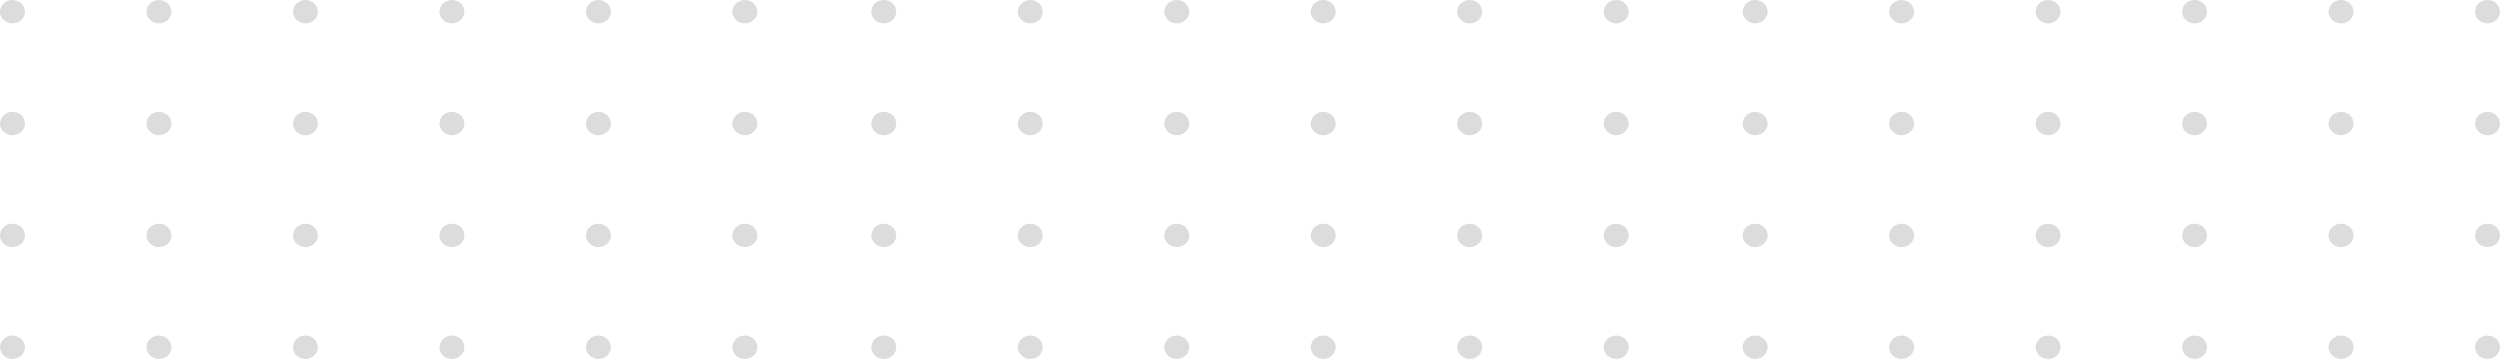 <svg width="1360" height="196" viewBox="0 0 1360 196" fill="none" xmlns="http://www.w3.org/2000/svg">
<ellipse cx="6.788" cy="6.361" rx="6.788" ry="6.361" fill="#DCDCDC"/>
<ellipse cx="166.158" cy="6.361" rx="6.788" ry="6.361" fill="#DCDCDC"/>
<ellipse cx="325.527" cy="6.361" rx="6.788" ry="6.361" fill="#DCDCDC"/>
<ellipse cx="86.472" cy="6.361" rx="6.788" ry="6.361" fill="#DCDCDC"/>
<ellipse cx="245.843" cy="6.361" rx="6.788" ry="6.361" fill="#DCDCDC"/>
<ellipse cx="405.212" cy="6.361" rx="6.788" ry="6.361" fill="#DCDCDC"/>
<ellipse cx="6.788" cy="128.054" rx="6.788" ry="6.361" fill="#DCDCDC"/>
<ellipse cx="166.158" cy="128.054" rx="6.788" ry="6.361" fill="#DCDCDC"/>
<ellipse cx="325.527" cy="128.054" rx="6.788" ry="6.361" fill="#DCDCDC"/>
<ellipse cx="86.472" cy="128.054" rx="6.788" ry="6.361" fill="#DCDCDC"/>
<ellipse cx="245.843" cy="128.054" rx="6.788" ry="6.361" fill="#DCDCDC"/>
<ellipse cx="405.212" cy="128.054" rx="6.788" ry="6.361" fill="#DCDCDC"/>
<ellipse cx="6.788" cy="67.208" rx="6.788" ry="6.361" fill="#DCDCDC"/>
<ellipse cx="166.158" cy="67.208" rx="6.788" ry="6.361" fill="#DCDCDC"/>
<ellipse cx="325.527" cy="67.208" rx="6.788" ry="6.361" fill="#DCDCDC"/>
<ellipse cx="86.472" cy="67.208" rx="6.788" ry="6.361" fill="#DCDCDC"/>
<ellipse cx="245.843" cy="67.208" rx="6.788" ry="6.361" fill="#DCDCDC"/>
<ellipse cx="405.212" cy="67.208" rx="6.788" ry="6.361" fill="#DCDCDC"/>
<ellipse cx="6.788" cy="188.901" rx="6.788" ry="6.361" fill="#DCDCDC"/>
<ellipse cx="166.158" cy="188.901" rx="6.788" ry="6.361" fill="#DCDCDC"/>
<ellipse cx="325.527" cy="188.901" rx="6.788" ry="6.361" fill="#DCDCDC"/>
<ellipse cx="86.472" cy="188.901" rx="6.788" ry="6.361" fill="#DCDCDC"/>
<ellipse cx="245.843" cy="188.901" rx="6.788" ry="6.361" fill="#DCDCDC"/>
<ellipse cx="405.212" cy="188.901" rx="6.788" ry="6.361" fill="#DCDCDC"/>
<ellipse cx="480.788" cy="6.361" rx="6.788" ry="6.361" fill="#DCDCDC"/>
<ellipse cx="640.158" cy="6.361" rx="6.788" ry="6.361" fill="#DCDCDC"/>
<ellipse cx="799.527" cy="6.361" rx="6.788" ry="6.361" fill="#DCDCDC"/>
<ellipse cx="560.473" cy="6.361" rx="6.788" ry="6.361" fill="#DCDCDC"/>
<ellipse cx="719.843" cy="6.361" rx="6.788" ry="6.361" fill="#DCDCDC"/>
<ellipse cx="879.212" cy="6.361" rx="6.788" ry="6.361" fill="#DCDCDC"/>
<ellipse cx="480.788" cy="128.054" rx="6.788" ry="6.361" fill="#DCDCDC"/>
<ellipse cx="640.158" cy="128.054" rx="6.788" ry="6.361" fill="#DCDCDC"/>
<ellipse cx="799.527" cy="128.054" rx="6.788" ry="6.361" fill="#DCDCDC"/>
<ellipse cx="560.473" cy="128.054" rx="6.788" ry="6.361" fill="#DCDCDC"/>
<ellipse cx="719.843" cy="128.054" rx="6.788" ry="6.361" fill="#DCDCDC"/>
<ellipse cx="879.212" cy="128.054" rx="6.788" ry="6.361" fill="#DCDCDC"/>
<ellipse cx="480.788" cy="67.208" rx="6.788" ry="6.361" fill="#DCDCDC"/>
<ellipse cx="640.158" cy="67.208" rx="6.788" ry="6.361" fill="#DCDCDC"/>
<ellipse cx="799.527" cy="67.208" rx="6.788" ry="6.361" fill="#DCDCDC"/>
<ellipse cx="560.473" cy="67.208" rx="6.788" ry="6.361" fill="#DCDCDC"/>
<ellipse cx="719.843" cy="67.208" rx="6.788" ry="6.361" fill="#DCDCDC"/>
<ellipse cx="879.212" cy="67.208" rx="6.788" ry="6.361" fill="#DCDCDC"/>
<ellipse cx="480.788" cy="188.901" rx="6.788" ry="6.361" fill="#DCDCDC"/>
<ellipse cx="640.158" cy="188.901" rx="6.788" ry="6.361" fill="#DCDCDC"/>
<ellipse cx="799.527" cy="188.901" rx="6.788" ry="6.361" fill="#DCDCDC"/>
<ellipse cx="560.473" cy="188.901" rx="6.788" ry="6.361" fill="#DCDCDC"/>
<ellipse cx="719.843" cy="188.901" rx="6.788" ry="6.361" fill="#DCDCDC"/>
<ellipse cx="879.212" cy="188.901" rx="6.788" ry="6.361" fill="#DCDCDC"/>
<ellipse cx="954.788" cy="6.361" rx="6.788" ry="6.361" fill="#DCDCDC"/>
<ellipse cx="1114.16" cy="6.361" rx="6.788" ry="6.361" fill="#DCDCDC"/>
<ellipse cx="1273.53" cy="6.361" rx="6.788" ry="6.361" fill="#DCDCDC"/>
<ellipse cx="1034.47" cy="6.361" rx="6.788" ry="6.361" fill="#DCDCDC"/>
<ellipse cx="1193.84" cy="6.361" rx="6.788" ry="6.361" fill="#DCDCDC"/>
<ellipse cx="1353.21" cy="6.361" rx="6.788" ry="6.361" fill="#DCDCDC"/>
<ellipse cx="954.788" cy="128.054" rx="6.788" ry="6.361" fill="#DCDCDC"/>
<ellipse cx="1114.16" cy="128.054" rx="6.788" ry="6.361" fill="#DCDCDC"/>
<ellipse cx="1273.53" cy="128.054" rx="6.788" ry="6.361" fill="#DCDCDC"/>
<ellipse cx="1034.47" cy="128.054" rx="6.788" ry="6.361" fill="#DCDCDC"/>
<ellipse cx="1193.84" cy="128.054" rx="6.788" ry="6.361" fill="#DCDCDC"/>
<ellipse cx="1353.21" cy="128.054" rx="6.788" ry="6.361" fill="#DCDCDC"/>
<ellipse cx="954.788" cy="67.208" rx="6.788" ry="6.361" fill="#DCDCDC"/>
<ellipse cx="1114.16" cy="67.208" rx="6.788" ry="6.361" fill="#DCDCDC"/>
<ellipse cx="1273.53" cy="67.208" rx="6.788" ry="6.361" fill="#DCDCDC"/>
<ellipse cx="1034.47" cy="67.208" rx="6.788" ry="6.361" fill="#DCDCDC"/>
<ellipse cx="1193.84" cy="67.208" rx="6.788" ry="6.361" fill="#DCDCDC"/>
<ellipse cx="1353.21" cy="67.208" rx="6.788" ry="6.361" fill="#DCDCDC"/>
<ellipse cx="954.788" cy="188.901" rx="6.788" ry="6.361" fill="#DCDCDC"/>
<ellipse cx="1114.16" cy="188.901" rx="6.788" ry="6.361" fill="#DCDCDC"/>
<ellipse cx="1273.53" cy="188.901" rx="6.788" ry="6.361" fill="#DCDCDC"/>
<ellipse cx="1034.47" cy="188.901" rx="6.788" ry="6.361" fill="#DCDCDC"/>
<ellipse cx="1193.84" cy="188.901" rx="6.788" ry="6.361" fill="#DCDCDC"/>
<ellipse cx="1353.21" cy="188.901" rx="6.788" ry="6.361" fill="#DCDCDC"/>
</svg>
